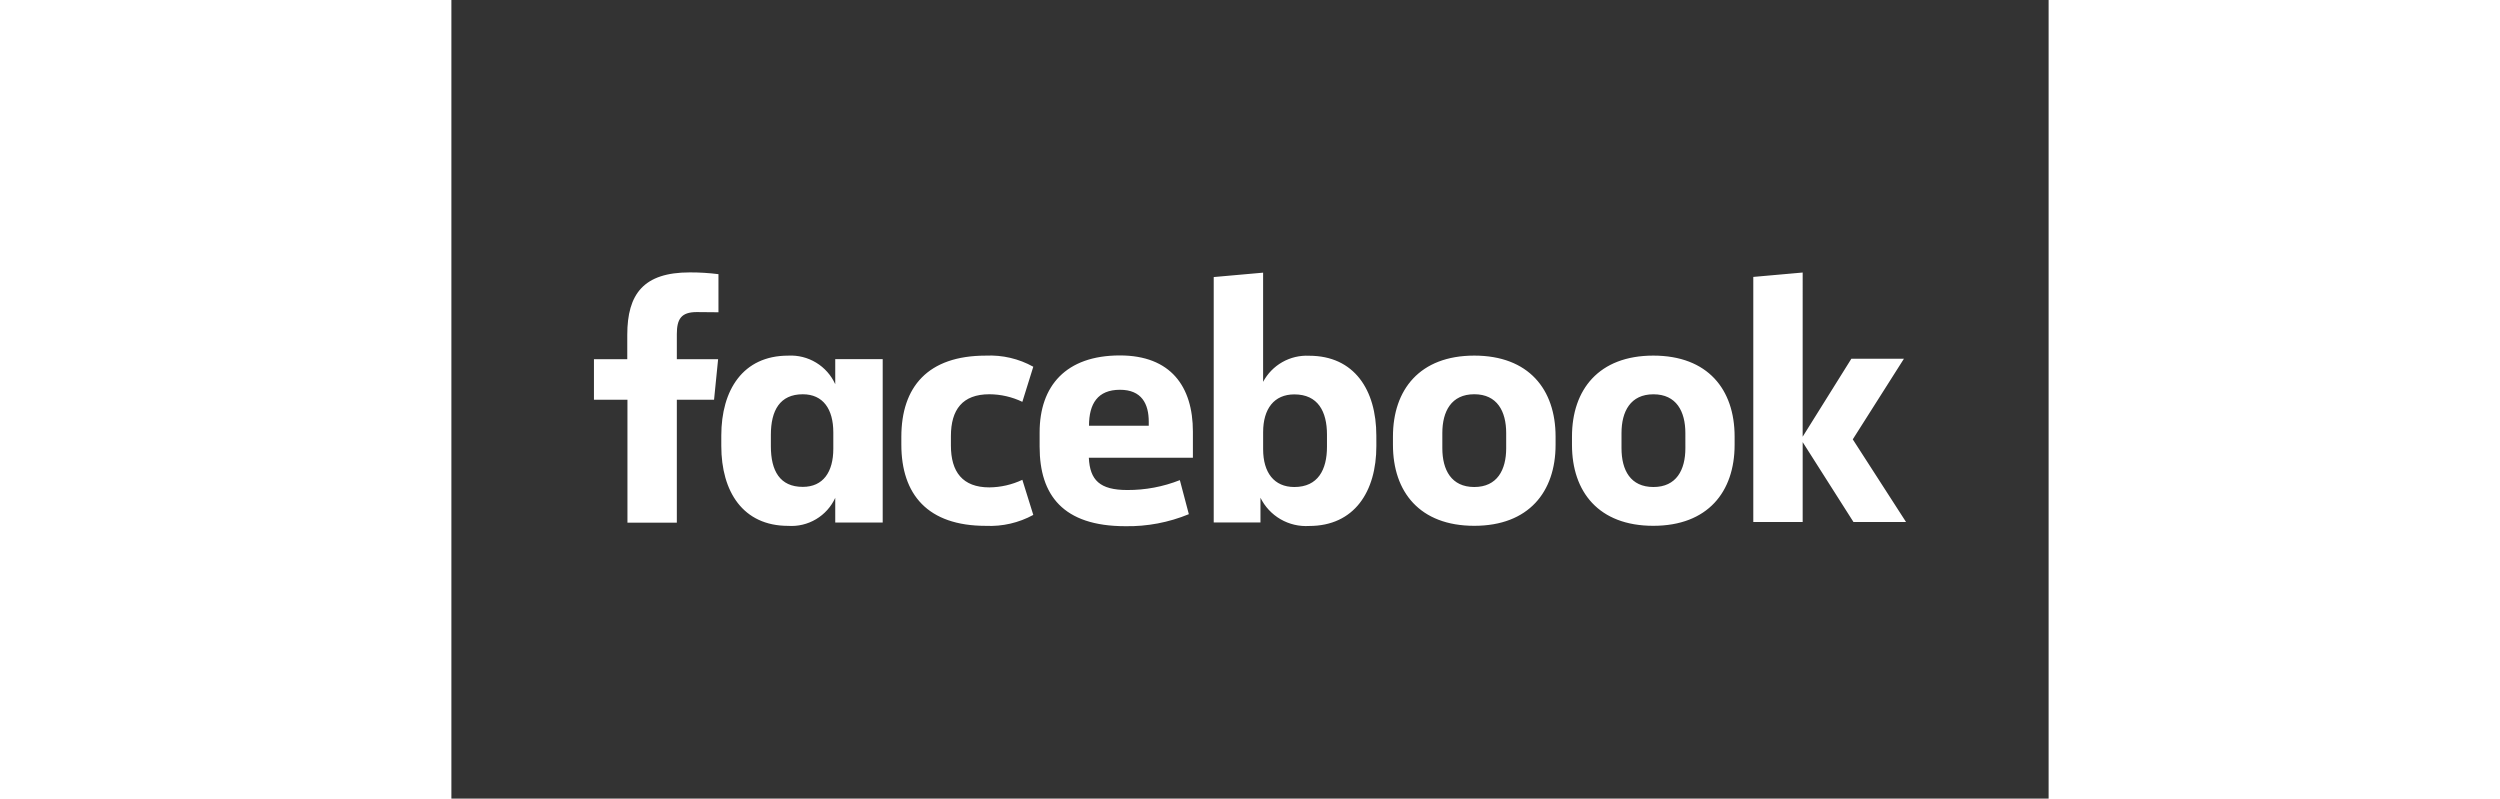 <svg width="144" height="46" viewBox="0 0 144 72" fill="none" xmlns="http://www.w3.org/2000/svg">
<rect x="0" y="0" width="144" height="72" fill="#333333" stroke="none"/>
<path d="M22.122 28.136C20.723 28.136 20.325 28.756 20.325 30.123V32.382H24.047L23.681 36.039H20.325V47.124H15.873V36.039H12.853V32.382H15.857V30.188C15.857 26.499 17.336 24.559 21.486 24.559C22.353 24.556 23.219 24.609 24.078 24.718V28.153M24.334 40.207C24.334 44.326 26.291 47.41 30.361 47.41C31.242 47.47 32.12 47.261 32.878 46.809C33.637 46.358 34.24 45.686 34.607 44.884V47.11H38.885V32.38H34.607V34.639C34.242 33.831 33.641 33.153 32.883 32.694C32.126 32.234 31.246 32.014 30.361 32.063C26.286 32.063 24.334 35.164 24.334 39.266M28.803 39.202C28.803 37.007 29.614 35.546 31.682 35.546C33.51 35.546 34.433 36.882 34.433 38.981V40.46C34.433 42.559 33.511 43.895 31.682 43.895C29.615 43.895 28.803 42.448 28.803 40.239V39.202ZM48.172 32.062C42.953 32.065 40.566 34.878 40.566 39.394V40.078C40.566 44.594 42.951 47.409 48.184 47.409C49.673 47.478 51.153 47.137 52.462 46.423L51.476 43.258C50.545 43.698 49.531 43.931 48.502 43.941C46.085 43.941 45.035 42.542 45.035 40.172V39.314C45.035 36.929 46.083 35.545 48.502 35.545C49.532 35.55 50.547 35.783 51.476 36.228L52.462 33.064C51.157 32.338 49.675 31.991 48.184 32.062M53.034 40.299C53.034 44.625 55.133 47.44 60.762 47.44C62.724 47.474 64.672 47.105 66.486 46.357L65.676 43.287C64.168 43.884 62.559 44.186 60.937 44.178C58.456 44.178 57.566 43.287 57.47 41.267H66.852V38.915C66.852 34.839 64.849 32.045 60.268 32.045C55.401 32.045 53.033 34.796 53.033 38.978V40.309M57.485 38.385C57.485 36.397 58.266 35.141 60.28 35.141C62.236 35.141 62.872 36.413 62.872 38.019V38.385L57.485 38.385ZM83.39 39.276C83.39 35.157 81.403 32.073 77.332 32.073C76.488 32.031 75.65 32.23 74.915 32.646C74.18 33.063 73.579 33.68 73.182 34.425V24.582L68.729 24.978V47.102H72.944V44.875C73.343 45.686 73.973 46.359 74.754 46.812C75.535 47.265 76.433 47.476 77.334 47.42C81.409 47.42 83.392 44.319 83.392 40.217M78.94 40.281C78.94 42.348 78.129 43.907 75.998 43.907C74.17 43.907 73.184 42.602 73.184 40.503V38.96C73.184 36.861 74.17 35.557 75.998 35.557C78.129 35.557 78.94 37.1 78.94 39.183V40.281ZM84.888 40.106C84.888 44.352 87.305 47.405 92.219 47.405C97.133 47.405 99.55 44.335 99.55 40.106V39.358C99.55 35.113 97.132 32.06 92.219 32.06C87.305 32.06 84.888 35.129 84.888 39.358V40.106ZM95.097 40.409C95.097 42.365 94.287 43.907 92.219 43.907C90.151 43.907 89.34 42.364 89.34 40.409V39.042C89.34 37.086 90.151 35.544 92.219 35.544C94.287 35.544 95.097 37.087 95.097 39.042L95.097 40.409ZM101.029 40.106C101.029 44.352 103.446 47.405 108.36 47.405C113.274 47.405 115.691 44.335 115.691 40.106V39.358C115.691 35.113 113.274 32.06 108.36 32.06C103.446 32.06 101.029 35.129 101.029 39.358V40.106ZM111.252 40.409C111.252 42.365 110.442 43.907 108.374 43.907C106.306 43.907 105.494 42.393 105.494 40.413V39.046C105.494 37.09 106.305 35.548 108.373 35.548C110.441 35.548 111.251 37.091 111.251 39.046L111.252 40.409ZM121.827 24.57L117.375 24.966V47.062H121.827V39.859L126.407 47.062H131.146L126.344 39.61L130.955 32.344H126.216L121.826 39.372" fill="white"/>
</svg>
